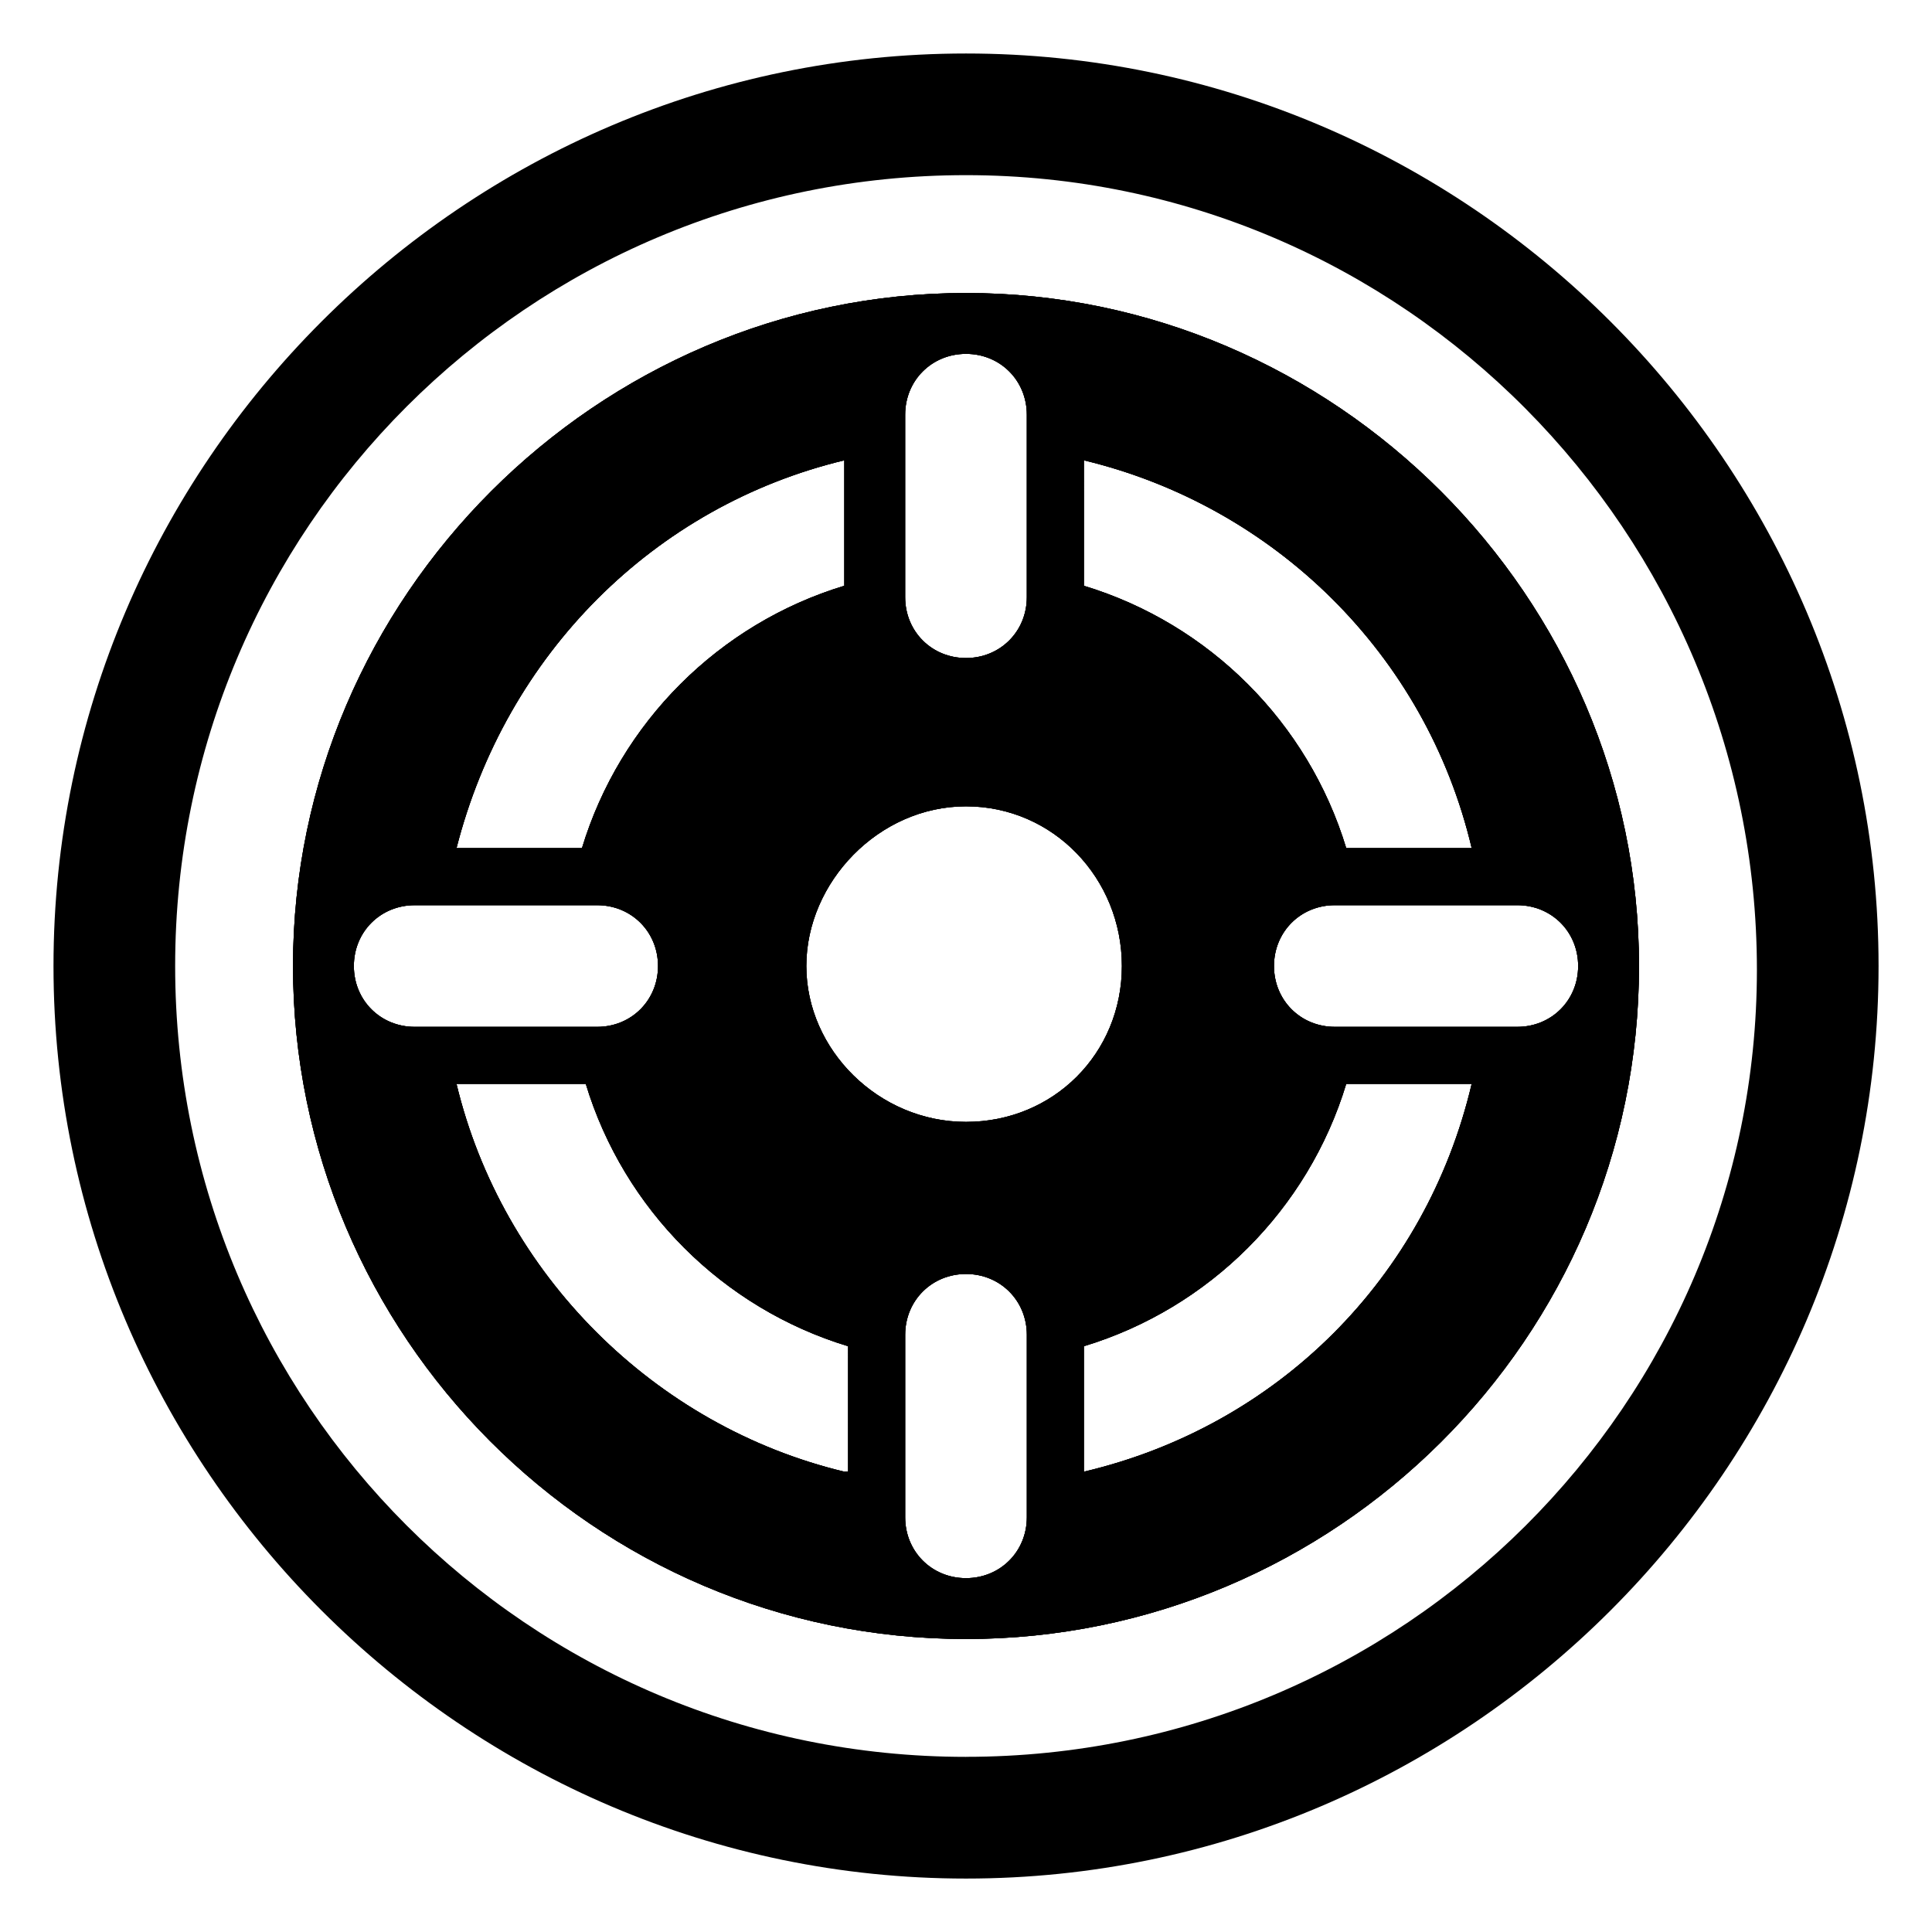 <?xml version="1.0" encoding="UTF-8"?>
<!-- Uploaded to: ICON Repo, www.svgrepo.com, Generator: ICON Repo Mixer Tools -->
<svg fill="#000000" width="800px" height="800px" version="1.1" viewBox="144 144 512 512" xmlns="http://www.w3.org/2000/svg">
 <g>
  <path d="m400 221.65c-97.742 0-178.35 80.609-178.35 178.35 0 97.738 79.602 178.35 178.35 178.35 97.738 0 178.35-79.602 178.35-178.35 0.004-97.742-80.605-178.35-178.34-178.35zm31.234 44.336c50.383 12.09 90.688 51.387 102.78 102.78h-33.25c-10.078-33.25-36.273-59.449-69.527-69.527zm-47.359-12.09c0-9.07 7.055-16.121 16.121-16.121 9.07 0 16.121 7.055 16.121 16.121v48.367c0 9.07-7.055 16.121-16.121 16.121-9.07 0-16.121-7.055-16.121-16.121zm-16.121 12.09v33.25c-33.25 10.078-59.449 36.273-69.527 69.527h-33.25c13.102-51.387 52.398-90.684 102.78-102.78zm-129.98 134.02c0-9.07 7.055-16.121 16.121-16.121h48.367c9.07 0 16.121 7.055 16.121 16.121 0 9.07-7.055 16.121-16.121 16.121h-48.367c-9.07 0-16.121-7.055-16.121-16.121zm129.98 134.01c-50.383-12.09-90.688-52.395-102.78-102.78h34.262c10.078 33.25 36.273 59.449 69.527 69.527l-0.004 33.25zm48.367 12.09c0 9.07-7.055 16.121-16.121 16.121-9.07 0-16.121-7.055-16.121-16.121v-48.367c0-9.07 7.055-16.121 16.121-16.121 9.07 0 16.121 7.055 16.121 16.121zm-16.121-104.79c-23.176 0-42.32-19.145-42.32-41.312s19.145-42.32 42.32-42.32 41.312 19.145 41.312 42.32c0 23.172-18.141 41.312-41.312 41.312zm31.234 92.699v-33.25c33.25-10.078 59.449-36.273 69.527-69.527h33.25c-12.09 51.391-51.387 90.688-102.78 102.78zm114.87-117.89h-48.367c-9.07 0-16.121-7.055-16.121-16.121 0-9.07 7.055-16.121 16.121-16.121h48.367c9.07 0 16.121 7.055 16.121 16.121 0.004 9.066-7.051 16.121-16.121 16.121zm-146.1-194.47c-97.742 0-178.35 80.609-178.35 178.35 0 97.738 79.602 178.35 178.35 178.35 97.738 0 178.35-79.602 178.35-178.35 0.004-97.742-80.605-178.35-178.34-178.35zm31.234 44.336c50.383 12.09 90.688 51.387 102.78 102.78h-33.25c-10.078-33.25-36.273-59.449-69.527-69.527zm-47.359-12.09c0-9.07 7.055-16.121 16.121-16.121 9.07 0 16.121 7.055 16.121 16.121v48.367c0 9.07-7.055 16.121-16.121 16.121-9.07 0-16.121-7.055-16.121-16.121zm-16.121 12.09v33.25c-33.25 10.078-59.449 36.273-69.527 69.527h-33.25c13.102-51.387 52.398-90.684 102.78-102.78zm-129.98 134.02c0-9.07 7.055-16.121 16.121-16.121h48.367c9.07 0 16.121 7.055 16.121 16.121 0 9.07-7.055 16.121-16.121 16.121h-48.367c-9.07 0-16.121-7.055-16.121-16.121zm129.98 134.01c-50.383-12.09-90.688-52.395-102.78-102.78h34.262c10.078 33.25 36.273 59.449 69.527 69.527l-0.004 33.25zm48.367 12.09c0 9.07-7.055 16.121-16.121 16.121-9.07 0-16.121-7.055-16.121-16.121v-48.367c0-9.07 7.055-16.121 16.121-16.121 9.07 0 16.121 7.055 16.121 16.121zm-16.121-104.79c-23.176 0-42.32-19.145-42.32-41.312s19.145-42.32 42.32-42.32 41.312 19.145 41.312 42.32c0 23.172-18.141 41.312-41.312 41.312zm31.234 92.699v-33.25c33.25-10.078 59.449-36.273 69.527-69.527h33.25c-12.09 51.391-51.387 90.688-102.78 102.78zm114.87-117.89h-48.367c-9.07 0-16.121-7.055-16.121-16.121 0-9.07 7.055-16.121 16.121-16.121h48.367c9.07 0 16.121 7.055 16.121 16.121 0.004 9.066-7.051 16.121-16.121 16.121zm-146.1-257.95c-133.01 0-241.83 108.82-241.83 241.83 0 133 108.82 241.83 241.83 241.83s241.83-108.82 241.83-241.83c0-133.01-108.82-241.83-241.83-241.83zm0 451.41c-115.88 0-209.59-93.707-209.59-209.58 0-115.88 93.707-209.59 209.59-209.59 115.88 0 209.59 94.715 209.59 210.59-0.004 114.87-93.711 208.57-209.59 208.57zm0-387.93c-97.742 0-178.35 80.609-178.35 178.35 0 97.738 79.602 178.35 178.35 178.35 97.738 0 178.35-79.602 178.35-178.35 0.004-97.742-80.605-178.35-178.34-178.35zm31.234 44.336c50.383 12.09 90.688 51.387 102.78 102.78h-33.25c-10.078-33.25-36.273-59.449-69.527-69.527zm-47.359-12.09c0-9.07 7.055-16.121 16.121-16.121 9.07 0 16.121 7.055 16.121 16.121v48.367c0 9.07-7.055 16.121-16.121 16.121-9.07 0-16.121-7.055-16.121-16.121zm-16.121 12.09v33.25c-33.25 10.078-59.449 36.273-69.527 69.527h-33.25c13.102-51.387 52.398-90.684 102.78-102.78zm-129.98 134.02c0-9.07 7.055-16.121 16.121-16.121h48.367c9.07 0 16.121 7.055 16.121 16.121 0 9.07-7.055 16.121-16.121 16.121h-48.367c-9.07 0-16.121-7.055-16.121-16.121zm129.98 134.01c-50.383-12.09-90.688-52.395-102.78-102.78h34.262c10.078 33.25 36.273 59.449 69.527 69.527l-0.004 33.25zm48.367 12.09c0 9.07-7.055 16.121-16.121 16.121-9.07 0-16.121-7.055-16.121-16.121v-48.367c0-9.07 7.055-16.121 16.121-16.121 9.07 0 16.121 7.055 16.121 16.121zm-16.121-104.79c-23.176 0-42.32-19.145-42.32-41.312s19.145-42.32 42.32-42.32 41.312 19.145 41.312 42.32c0 23.172-18.141 41.312-41.312 41.312zm31.234 92.699v-33.25c33.25-10.078 59.449-36.273 69.527-69.527h33.25c-12.09 51.391-51.387 90.688-102.78 102.78zm114.87-117.89h-48.367c-9.07 0-16.121-7.055-16.121-16.121 0-9.07 7.055-16.121 16.121-16.121h48.367c9.07 0 16.121 7.055 16.121 16.121 0.004 9.066-7.051 16.121-16.121 16.121z"/>
  <path d="m400 221.65c-97.742 0-178.35 80.609-178.35 178.35 0 97.738 79.602 178.35 178.35 178.35 97.738 0 178.35-79.602 178.35-178.35 0.004-97.742-80.605-178.35-178.34-178.35zm31.234 44.336c50.383 12.09 90.688 51.387 102.78 102.78h-33.25c-10.078-33.25-36.273-59.449-69.527-69.527zm-47.359-12.09c0-9.07 7.055-16.121 16.121-16.121 9.07 0 16.121 7.055 16.121 16.121v48.367c0 9.07-7.055 16.121-16.121 16.121-9.07 0-16.121-7.055-16.121-16.121zm-16.121 12.09v33.25c-33.25 10.078-59.449 36.273-69.527 69.527h-33.25c13.102-51.387 52.398-90.684 102.78-102.78zm-129.98 134.02c0-9.07 7.055-16.121 16.121-16.121h48.367c9.07 0 16.121 7.055 16.121 16.121 0 9.07-7.055 16.121-16.121 16.121h-48.367c-9.07 0-16.121-7.055-16.121-16.121zm129.98 134.01c-50.383-12.09-90.688-52.395-102.78-102.78h34.262c10.078 33.25 36.273 59.449 69.527 69.527l-0.004 33.25zm48.367 12.09c0 9.07-7.055 16.121-16.121 16.121-9.07 0-16.121-7.055-16.121-16.121v-48.367c0-9.07 7.055-16.121 16.121-16.121 9.07 0 16.121 7.055 16.121 16.121zm-16.121-104.79c-23.176 0-42.32-19.145-42.32-41.312s19.145-42.32 42.32-42.32 41.312 19.145 41.312 42.32c0 23.172-18.141 41.312-41.312 41.312zm31.234 92.699v-33.25c33.25-10.078 59.449-36.273 69.527-69.527h33.25c-12.09 51.391-51.387 90.688-102.78 102.78zm114.87-117.89h-48.367c-9.07 0-16.121-7.055-16.121-16.121 0-9.07 7.055-16.121 16.121-16.121h48.367c9.07 0 16.121 7.055 16.121 16.121 0.004 9.066-7.051 16.121-16.121 16.121z"/>
  <path d="m400 221.65c-97.742 0-178.35 80.609-178.35 178.35 0 97.738 79.602 178.35 178.35 178.35 97.738 0 178.35-79.602 178.35-178.35 0.004-97.742-80.605-178.35-178.34-178.35zm31.234 44.336c50.383 12.09 90.688 51.387 102.78 102.78h-33.25c-10.078-33.25-36.273-59.449-69.527-69.527zm-47.359-12.09c0-9.07 7.055-16.121 16.121-16.121 9.07 0 16.121 7.055 16.121 16.121v48.367c0 9.07-7.055 16.121-16.121 16.121-9.07 0-16.121-7.055-16.121-16.121zm-16.121 12.09v33.25c-33.25 10.078-59.449 36.273-69.527 69.527h-33.25c13.102-51.387 52.398-90.684 102.78-102.78zm-129.98 134.02c0-9.07 7.055-16.121 16.121-16.121h48.367c9.07 0 16.121 7.055 16.121 16.121 0 9.07-7.055 16.121-16.121 16.121h-48.367c-9.07 0-16.121-7.055-16.121-16.121zm129.98 134.01c-50.383-12.09-90.688-52.395-102.78-102.78h34.262c10.078 33.25 36.273 59.449 69.527 69.527l-0.004 33.25zm48.367 12.09c0 9.07-7.055 16.121-16.121 16.121-9.07 0-16.121-7.055-16.121-16.121v-48.367c0-9.07 7.055-16.121 16.121-16.121 9.07 0 16.121 7.055 16.121 16.121zm-16.121-104.79c-23.176 0-42.32-19.145-42.32-41.312s19.145-42.32 42.32-42.32 41.312 19.145 41.312 42.32c0 23.172-18.141 41.312-41.312 41.312zm31.234 92.699v-33.25c33.25-10.078 59.449-36.273 69.527-69.527h33.25c-12.09 51.391-51.387 90.688-102.78 102.78zm114.87-117.89h-48.367c-9.07 0-16.121-7.055-16.121-16.121 0-9.07 7.055-16.121 16.121-16.121h48.367c9.07 0 16.121 7.055 16.121 16.121 0.004 9.066-7.051 16.121-16.121 16.121z"/>
 </g>
</svg>